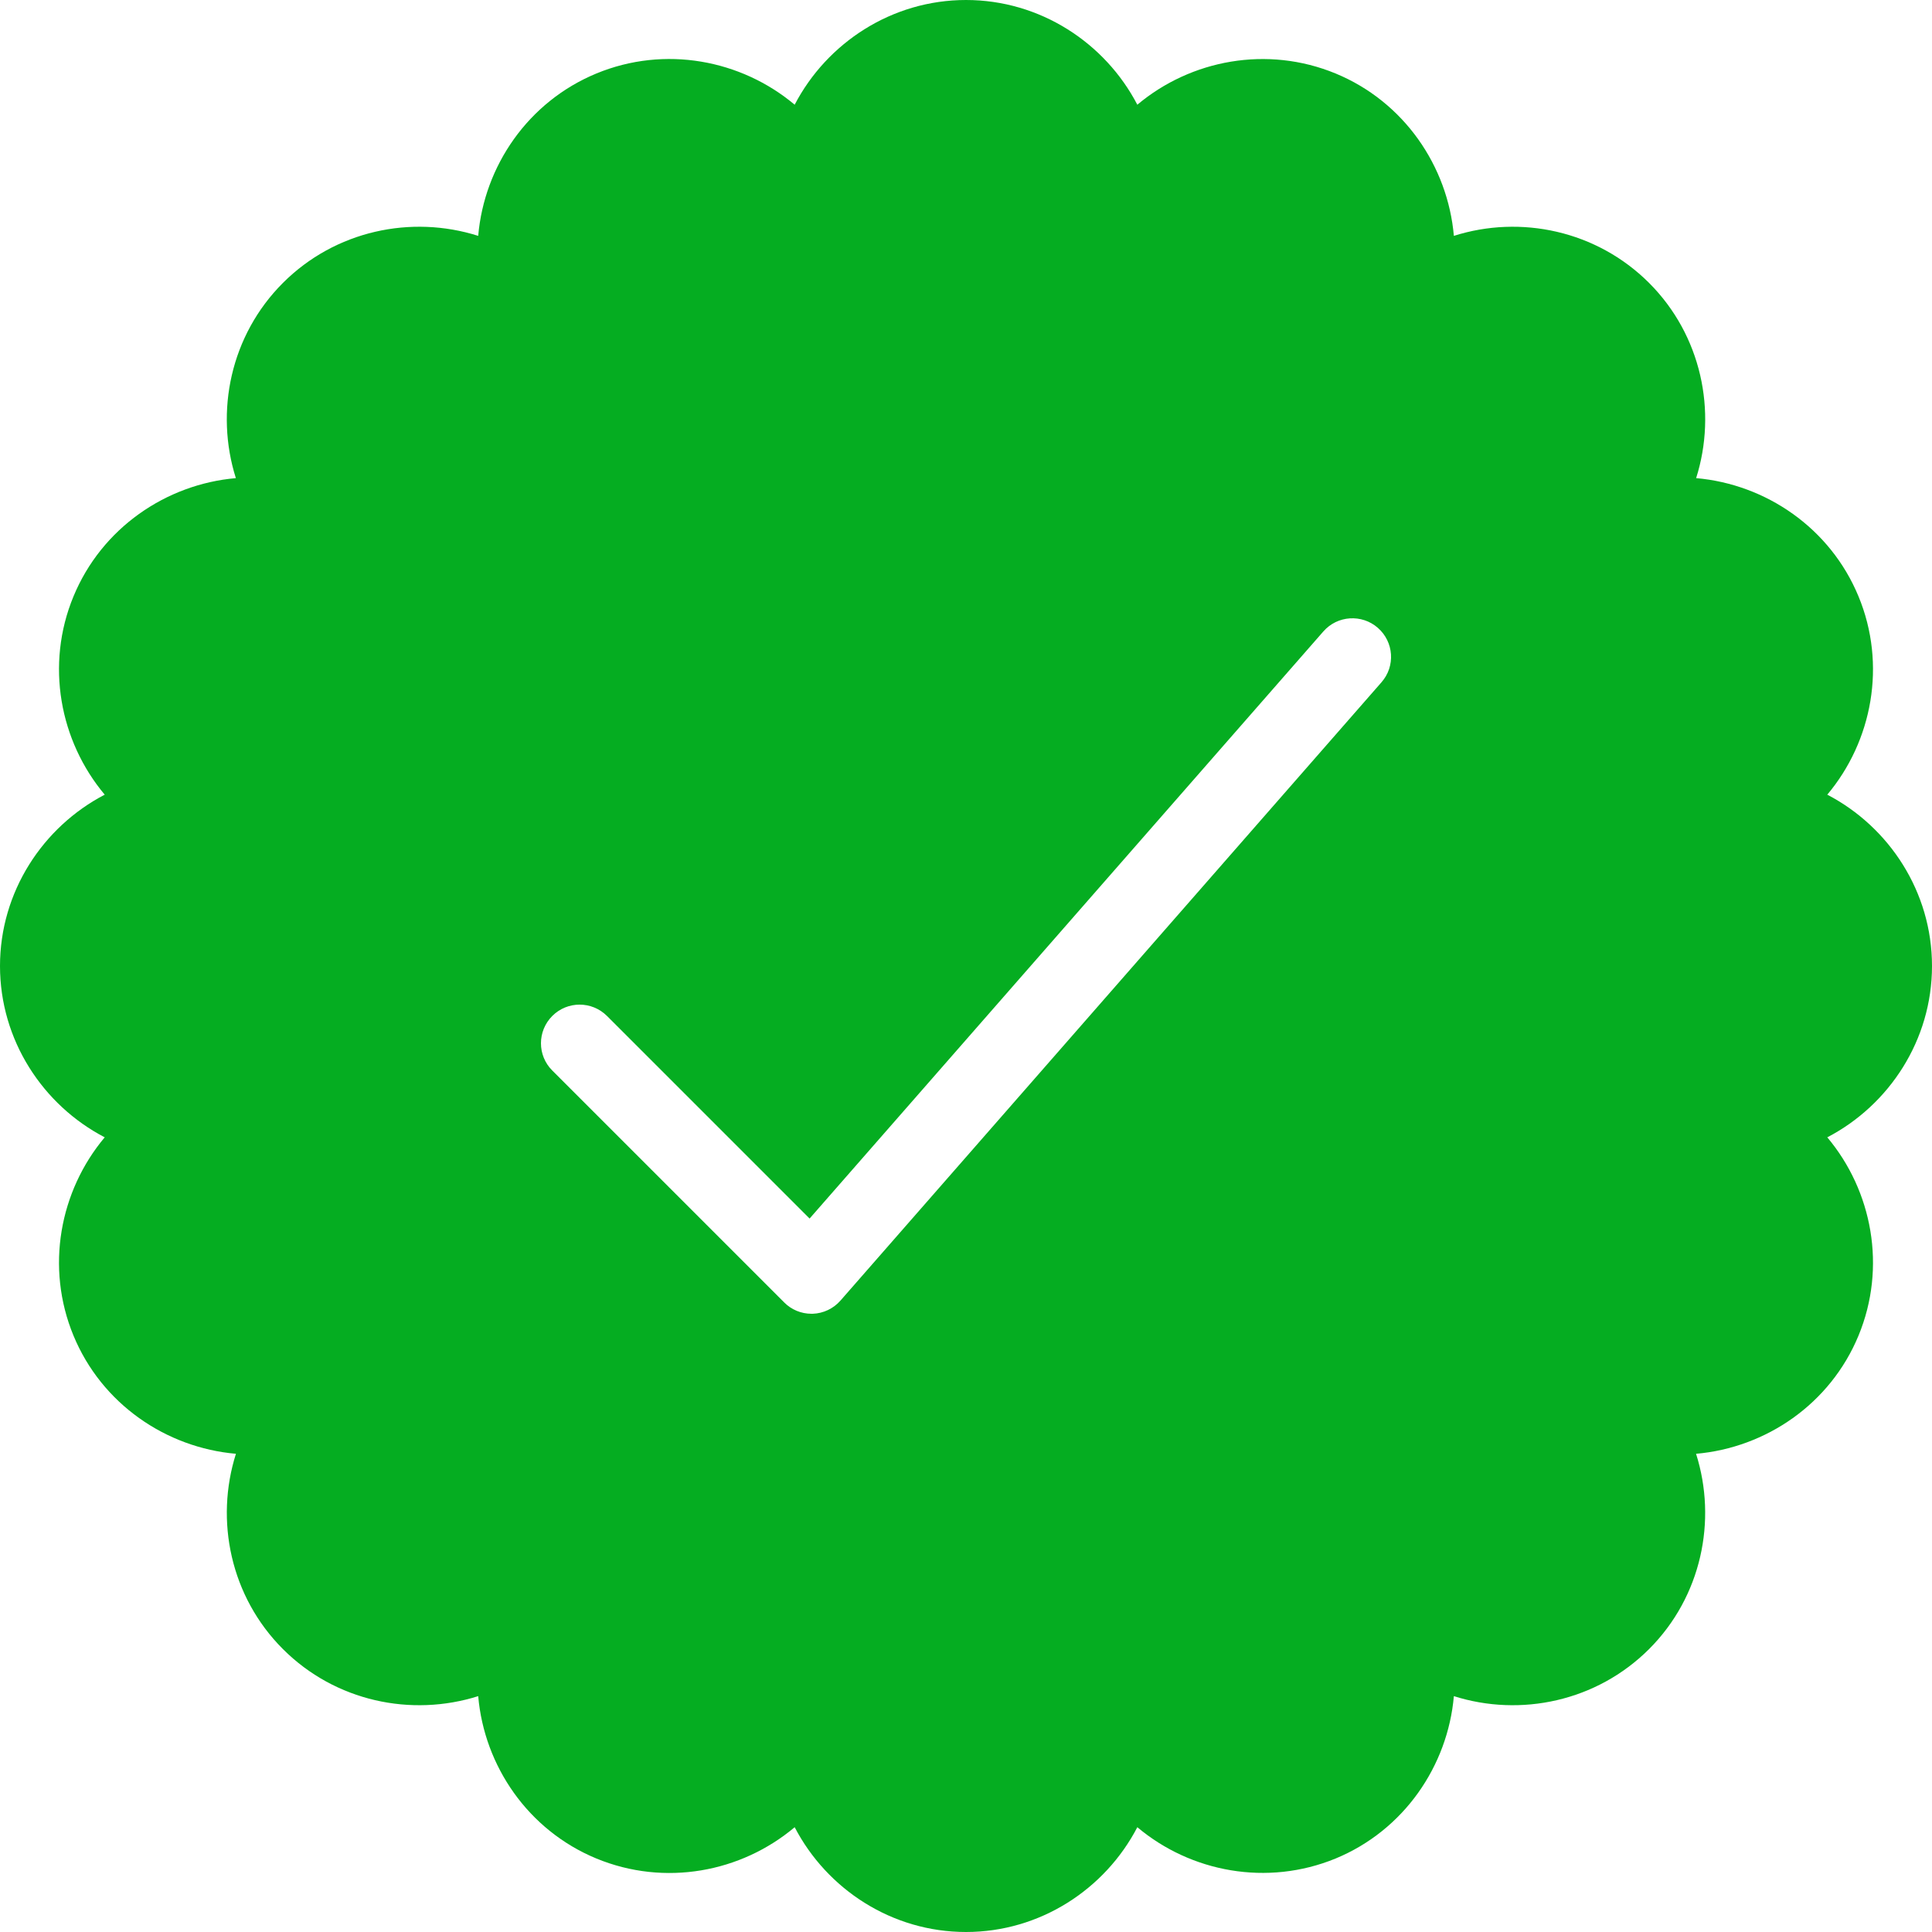 <!-- icon666.com - MILLIONS OF FREE VECTOR ICONS --><svg version="1.1" id="Capa_1" xmlns="http://www.w3.org/2000/svg" xmlns:xlink="http://www.w3.org/1999/xlink" x="0px" y="0px" viewBox="0 0 512 512" style="enable-background:new 0 0 512 512;" xml:space="preserve"><linearGradient id="SVGID_1_" gradientUnits="userSpaceOnUse" x1="-34.107" y1="646.213" x2="-34.107" y2="621.213" gradientTransform="matrix(20.48 0 0 -20.48 954.52 13234.44)"><stop offset="0" style="stop-color:#1AD6FD"></stop><stop offset="1" style="stop-color:#1D67F0"></stop></linearGradient><path style="fill: rgb(5, 173, 33);" d="M366.1,180.818l-143.36,163.84c-1.864,2.13-4.526,3.4-7.352,3.502h-0.348 c-2.724,0-5.325-1.085-7.229-3.011l-61.44-61.44c-4.014-3.994-4.014-10.465,0-14.479c3.994-3.994,10.465-3.994,14.479,0 l53.699,53.699L350.7,167.342c3.727-4.26,10.199-4.669,14.438-0.963C369.398,170.107,369.848,176.558,366.1,180.818 M512,256 c0-19.62-11.325-36.844-27.75-45.404c11.919-14.193,15.77-34.447,8.274-52.552c-7.496-18.125-24.535-29.716-43.028-31.334 c5.591-17.674,1.413-37.847-12.472-51.732c-13.885-13.865-34.038-18.104-51.733-12.472c-1.618-18.493-13.21-35.533-31.334-43.028 c-18.125-7.475-38.359-3.645-52.552,8.274C292.844,11.325,275.62,0,256,0s-36.844,11.325-45.404,27.75 c-14.193-11.919-34.427-15.77-52.552-8.274s-29.716,24.535-31.314,43.028c-17.736-5.632-37.888-1.393-51.753,12.472 c-13.885,13.885-18.063,34.058-12.472,51.732c-18.493,1.618-35.533,13.21-43.028,31.334c-7.496,18.104-3.645,38.359,8.274,52.552 C11.325,219.156,0,236.38,0,256s11.325,36.844,27.75,45.404c-11.919,14.193-15.77,34.427-8.274,52.552 c7.496,18.125,24.535,29.696,43.049,31.314c-5.612,17.695-1.434,37.868,12.452,51.753c13.865,13.865,34.017,18.084,51.753,12.472 c1.597,18.473,13.189,35.533,31.314,43.028c18.166,7.496,38.38,3.645,52.552-8.294C219.156,500.675,236.38,512,256,512 s36.844-11.325,45.404-27.771c14.172,11.919,34.406,15.749,52.552,8.294c18.125-7.496,29.716-24.555,31.334-43.028 c17.695,5.612,37.847,1.393,51.732-12.472c13.885-13.885,18.063-34.058,12.452-51.753c18.514-1.618,35.553-13.189,43.049-31.314 c7.496-18.125,3.645-38.359-8.274-52.552C500.675,292.844,512,275.62,512,256" fill="url(#SVGID_1_)"></path></svg>